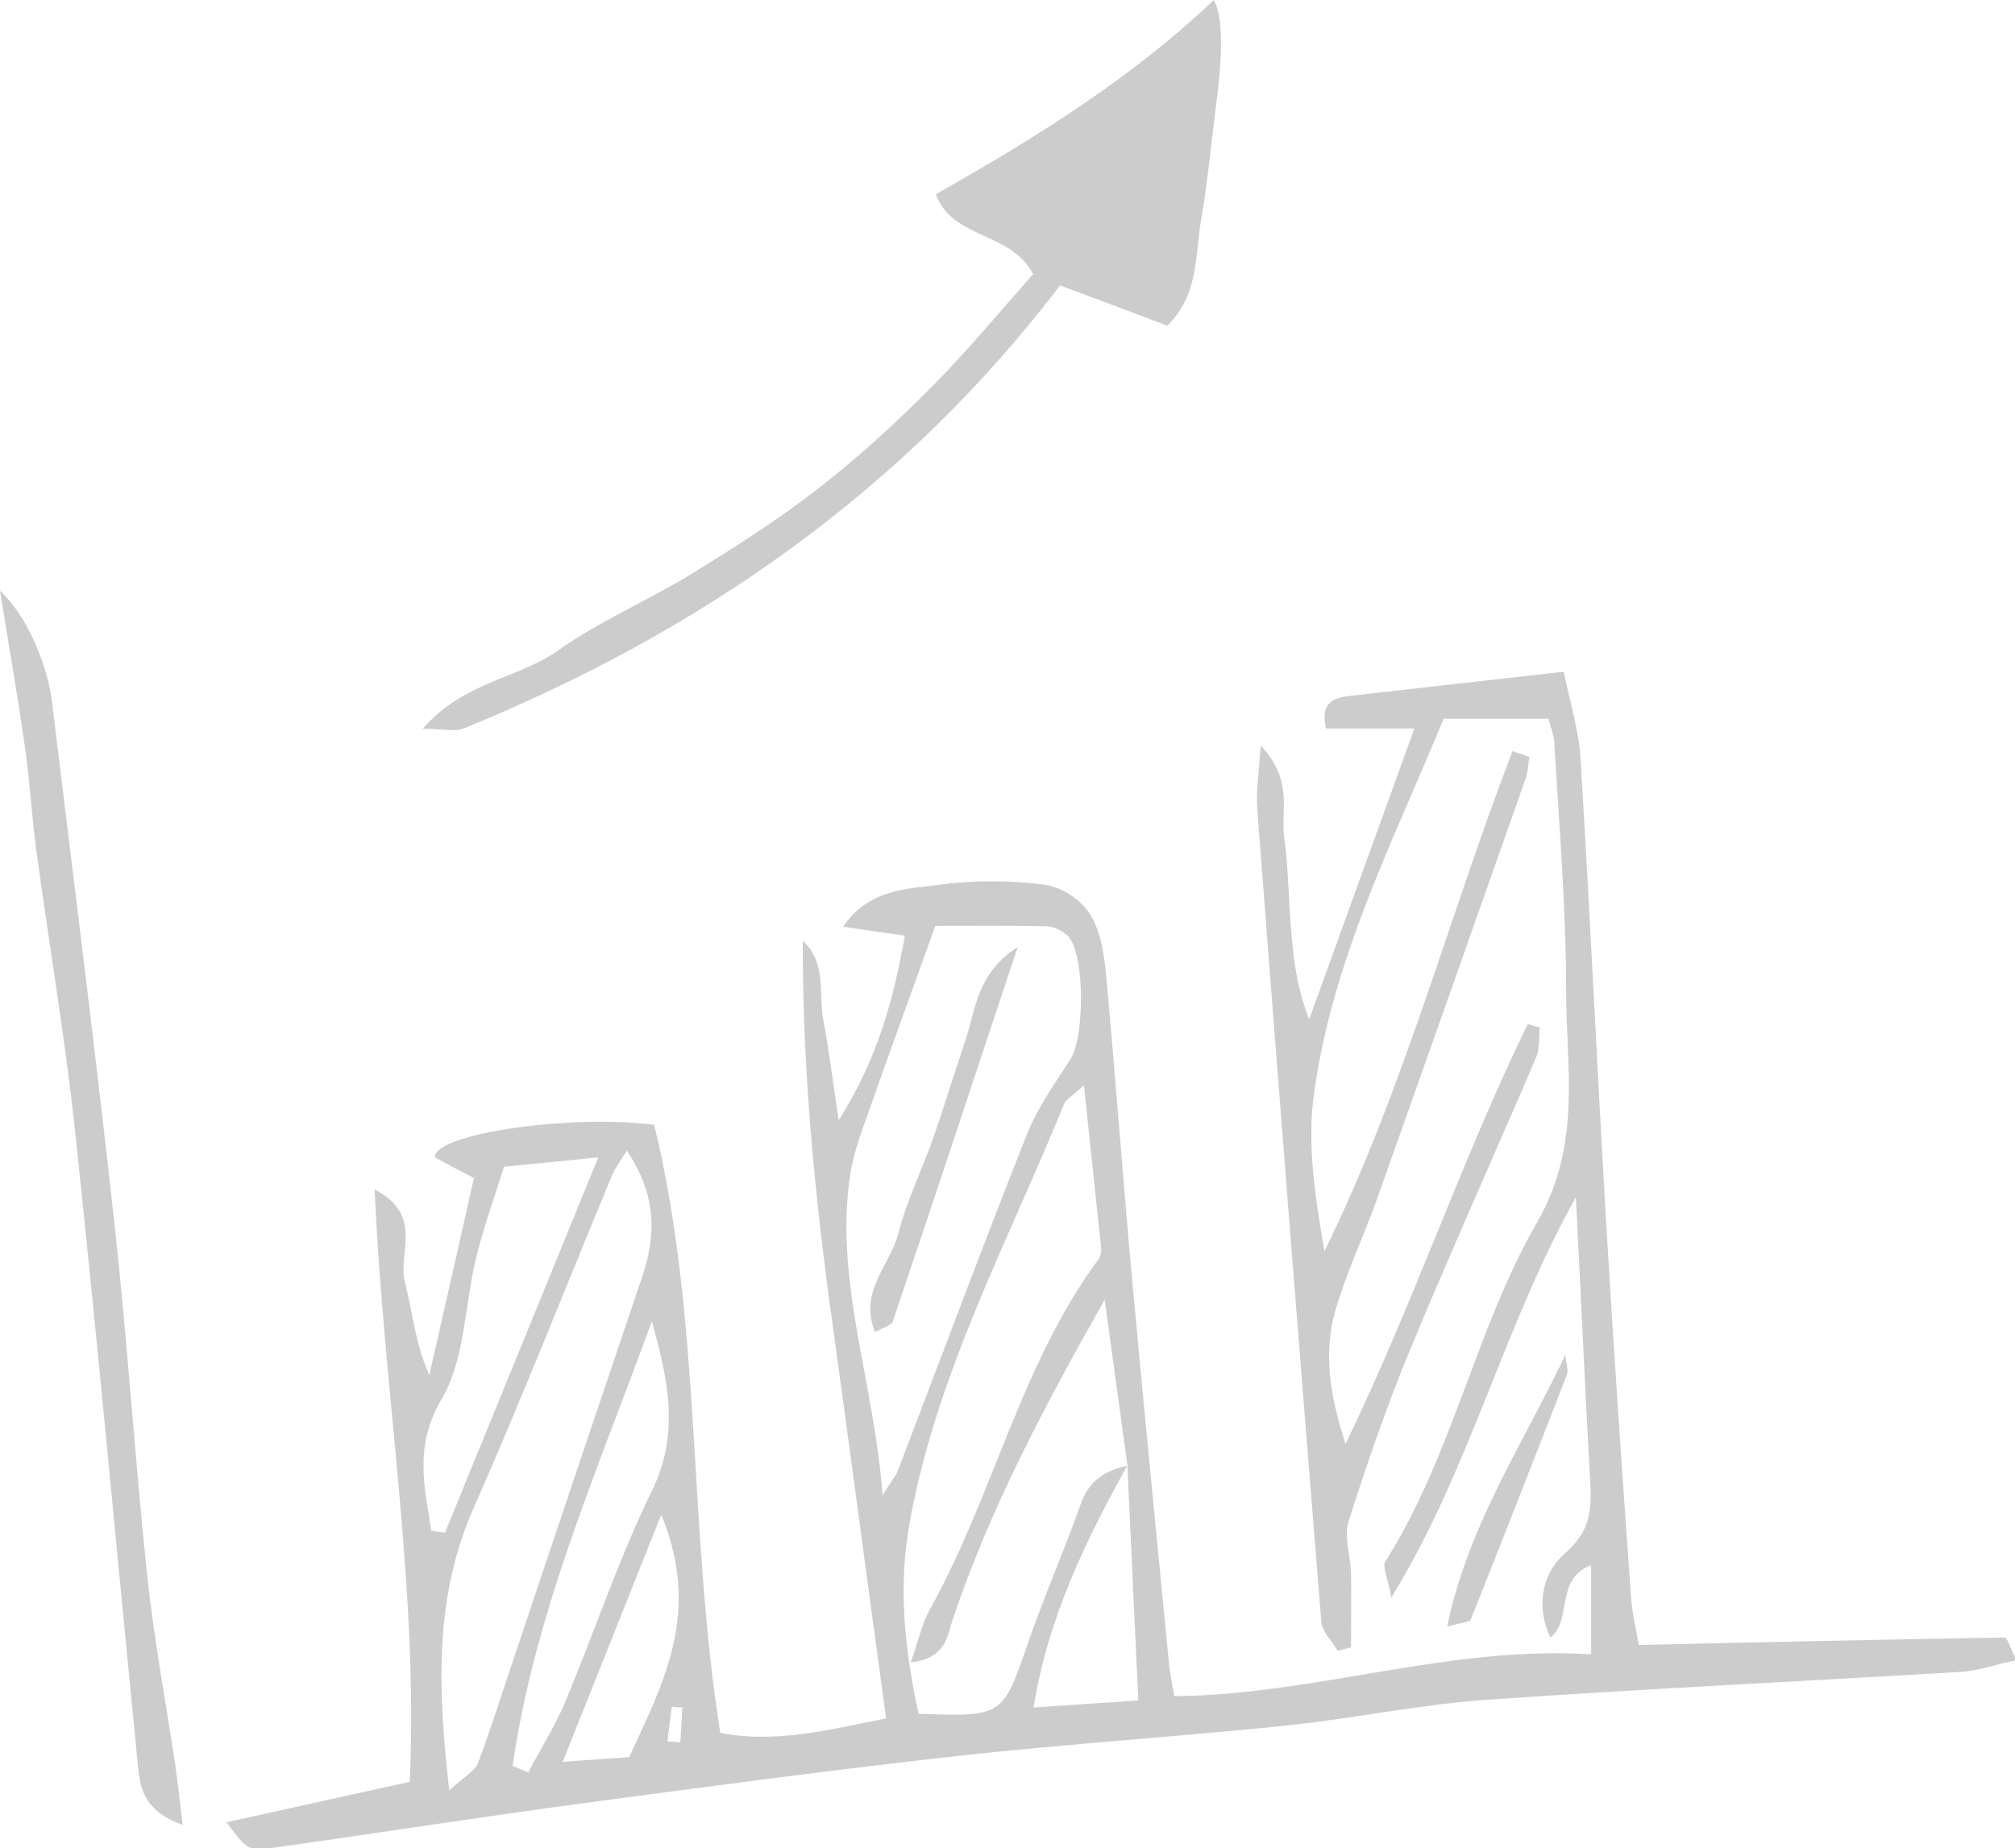 <?xml version="1.0" encoding="UTF-8"?>
<svg id="_レイヤー_2" data-name="レイヤー 2" xmlns="http://www.w3.org/2000/svg" width="51.53" height="47.27" viewBox="0 0 51.53 47.27">
  <defs>
    <style>
      .cls-1 {
        opacity: .2;
      }

      .cls-2 {
        stroke-width: 0px;
      }
    </style>
  </defs>
  <g id="layout">
    <g class="cls-1">
      <path class="cls-2" d="M5.77,46.61c1.62-.36,3.09-.68,4.71-1.04.22-5.01-.67-9.96-.9-15.15,1.27.66.59,1.63.77,2.35.2.77.26,1.58.63,2.4.38-1.68.76-3.35,1.14-5.04-.39-.2-.72-.38-1-.53-.02-.62,3.57-1.11,5.61-.83,1.23,5.04.86,10.34,1.69,15.55,1.42.27,2.72-.07,4.24-.37-.46-3.36-.9-6.69-1.36-10.02-.46-3.27-.78-6.56-.77-9.87.63.59.39,1.37.53,2.06.14.74.23,1.49.39,2.53.99-1.57,1.4-3.08,1.69-4.72-.51-.07-.97-.14-1.58-.23.67-.97,1.63-.96,2.45-1.07.89-.12,1.82-.12,2.71,0,.42.05.94.39,1.16.76.28.45.36,1.05.41,1.59.24,2.61.43,5.22.67,7.83.3,3.26.62,6.52.94,9.79.02.19.06.38.13.78,3.59-.03,7.02-1.3,10.66-1.07,0-.82,0-1.5,0-2.28-.94.36-.47,1.4-1.04,1.85-.34-.7-.29-1.59.4-2.18.59-.52.66-1.05.62-1.73-.13-2.31-.23-4.63-.37-7.35-1.89,3.39-2.69,6.93-4.72,10.24-.09-.52-.24-.8-.15-.93,1.72-2.71,2.3-5.94,3.88-8.67,1.15-2,.74-3.95.74-5.93,0-2.11-.18-4.22-.3-6.33-.01-.19-.09-.38-.15-.62-.88,0-1.73,0-2.68,0-1.29,3.13-2.86,6.19-3.32,9.62-.18,1.3.04,2.65.27,4,2.03-4.13,3.18-8.56,4.81-12.79.14.05.29.1.43.15-.03.17-.03.35-.08.51-1.27,3.61-2.55,7.23-3.83,10.84-.34.94-.78,1.86-1.05,2.81-.31,1.07-.15,2.15.26,3.41,1.76-3.64,2.98-7.3,4.66-10.74.1.03.2.06.31.09-.03.25,0,.53-.09.75-1.07,2.5-2.19,4.98-3.23,7.49-.59,1.43-1.1,2.9-1.57,4.38-.13.4.05.89.06,1.35.01.63,0,1.25,0,1.88-.11.03-.23.06-.34.09-.15-.25-.4-.49-.42-.74-.56-6.94-1.11-13.87-1.64-20.81-.03-.42.04-.85.09-1.6.84.88.51,1.66.6,2.33.11.8.11,1.61.18,2.42.06.74.15,1.47.46,2.25.88-2.43,1.76-4.87,2.69-7.44-.83,0-1.55,0-2.26,0-.17-.72.26-.79.67-.84,1.74-.2,3.49-.39,5.41-.61.16.79.39,1.51.43,2.24.24,3.92.42,7.85.65,11.77.19,3.22.41,6.44.64,9.65.03.44.14.88.2,1.23,3.19-.07,6.27-.14,9.36-.19.06,0,.13.24.29.58-.53.11-.97.27-1.42.3-4.03.24-8.06.43-12.08.71-1.75.12-3.49.49-5.24.67-2.75.28-5.51.46-8.25.76-3.15.35-6.3.77-9.45,1.19-2.7.36-5.38.78-8.08,1.16-.7.1-.71.07-1.23-.62ZM28.84,37.46c-1.06,1.92-2.03,3.88-2.41,6.21,1-.07,1.83-.12,2.68-.18-.1-2.12-.19-4.07-.28-6.03-.19-1.41-.39-2.81-.58-4.22-1.52,2.69-2.93,5.33-3.89,8.19-.15.46-.17.97-1.07,1.09.2-.57.29-1,.49-1.36,1.62-2.9,2.31-6.24,4.31-8.95.05-.07.08-.19.07-.29-.14-1.32-.28-2.65-.44-4.16-.31.28-.46.36-.51.48-1.42,3.49-3.22,6.82-3.93,10.6-.33,1.76-.14,3.35.21,4.99,2.17.08,2.15.07,2.81-1.84.41-1.19.92-2.34,1.34-3.53.21-.61.65-.86,1.21-.98ZM22.57,38.24c.23-.37.33-.48.38-.6,1.1-2.87,2.17-5.75,3.3-8.6.27-.69.71-1.31,1.12-1.94.37-.57.38-2.71-.06-3.16-.13-.13-.35-.24-.53-.25-.99-.02-1.98-.01-2.86-.01-.63,1.75-1.2,3.31-1.75,4.88-.17.47-.34.95-.42,1.43-.43,2.74.6,5.32.82,8.24ZM11.47,45.81c.43-.4.68-.52.75-.71.34-.9.62-1.81.93-2.72,1.09-3.25,2.18-6.5,3.28-9.75.36-1.07.35-2.09-.4-3.2-.19.3-.3.45-.37.61-1.18,2.84-2.3,5.7-3.54,8.51-1,2.26-.94,4.55-.63,7.25ZM11.03,39.15c.12.02.23.03.35.05,1.29-3.15,2.57-6.3,3.92-9.6-.87.09-1.6.16-2.41.24-.25.79-.52,1.54-.71,2.31-.3,1.22-.28,2.61-.89,3.64-.71,1.21-.43,2.23-.26,3.36ZM13.1,45.16c.14.06.27.11.41.17.31-.6.68-1.17.94-1.79.75-1.8,1.37-3.67,2.23-5.43.72-1.49.39-2.86-.01-4.32-1.36,3.75-2.98,7.39-3.56,11.36ZM16.91,38.74c-.9,2.25-1.67,4.2-2.52,6.32.73-.05,1.21-.09,1.7-.12.87-1.9,1.86-3.69.82-6.2ZM17.07,44.54c.11,0,.22.01.33.02.02-.3.03-.59.05-.89-.09,0-.18-.01-.27-.02-.04.29-.08.59-.11.88Z"/>
      <path class="cls-2" d="M26.42,7.01c-.58-1.1-2.05-.88-2.49-2.04,2.56-1.45,5.01-2.97,7.11-4.97q.33.58.07,2.6c-.13,1-.22,2.01-.39,3-.16.91-.05,1.93-.87,2.73-.89-.34-1.77-.67-2.74-1.03-4.02,5.27-9.22,8.87-15.25,11.33-.23.09-.52.01-1.05.01,1.04-1.21,2.45-1.28,3.47-2.01,1.06-.75,2.29-1.27,3.4-1.95,1.11-.68,2.22-1.39,3.25-2.19,1.03-.8,2-1.69,2.92-2.62.91-.92,1.74-1.92,2.56-2.85Z"/>
      <path class="cls-2" d="M4.66,46.67c-1.03-.38-1.08-.99-1.14-1.58-.53-5.36-1.02-10.72-1.59-16.07-.26-2.45-.68-4.89-1.01-7.34-.11-.85-.16-1.71-.28-2.56-.19-1.33-.42-2.64-.64-4.01.64.58,1.2,1.8,1.33,2.84.54,4.45,1.11,8.91,1.6,13.37.33,3,.52,6.02.84,9.02.17,1.6.47,3.19.71,4.78.06.43.11.87.19,1.55Z"/>
      <path class="cls-2" d="M37.01,41.59c.55-2.62,1.96-4.69,3.02-6.94.01.17.09.37.04.51-.81,2.09-1.63,4.18-2.46,6.27-.02.05-.17.05-.59.17Z"/>
      <path class="cls-2" d="M26.03,24.21c-1.13,3.39-2.15,6.49-3.2,9.59-.03.1-.24.15-.45.27-.43-1.03.38-1.71.59-2.51.21-.83.59-1.6.88-2.41.3-.86.56-1.72.85-2.58.26-.77.27-1.67,1.34-2.36Z"/>
    </g>
  </g>
</svg>